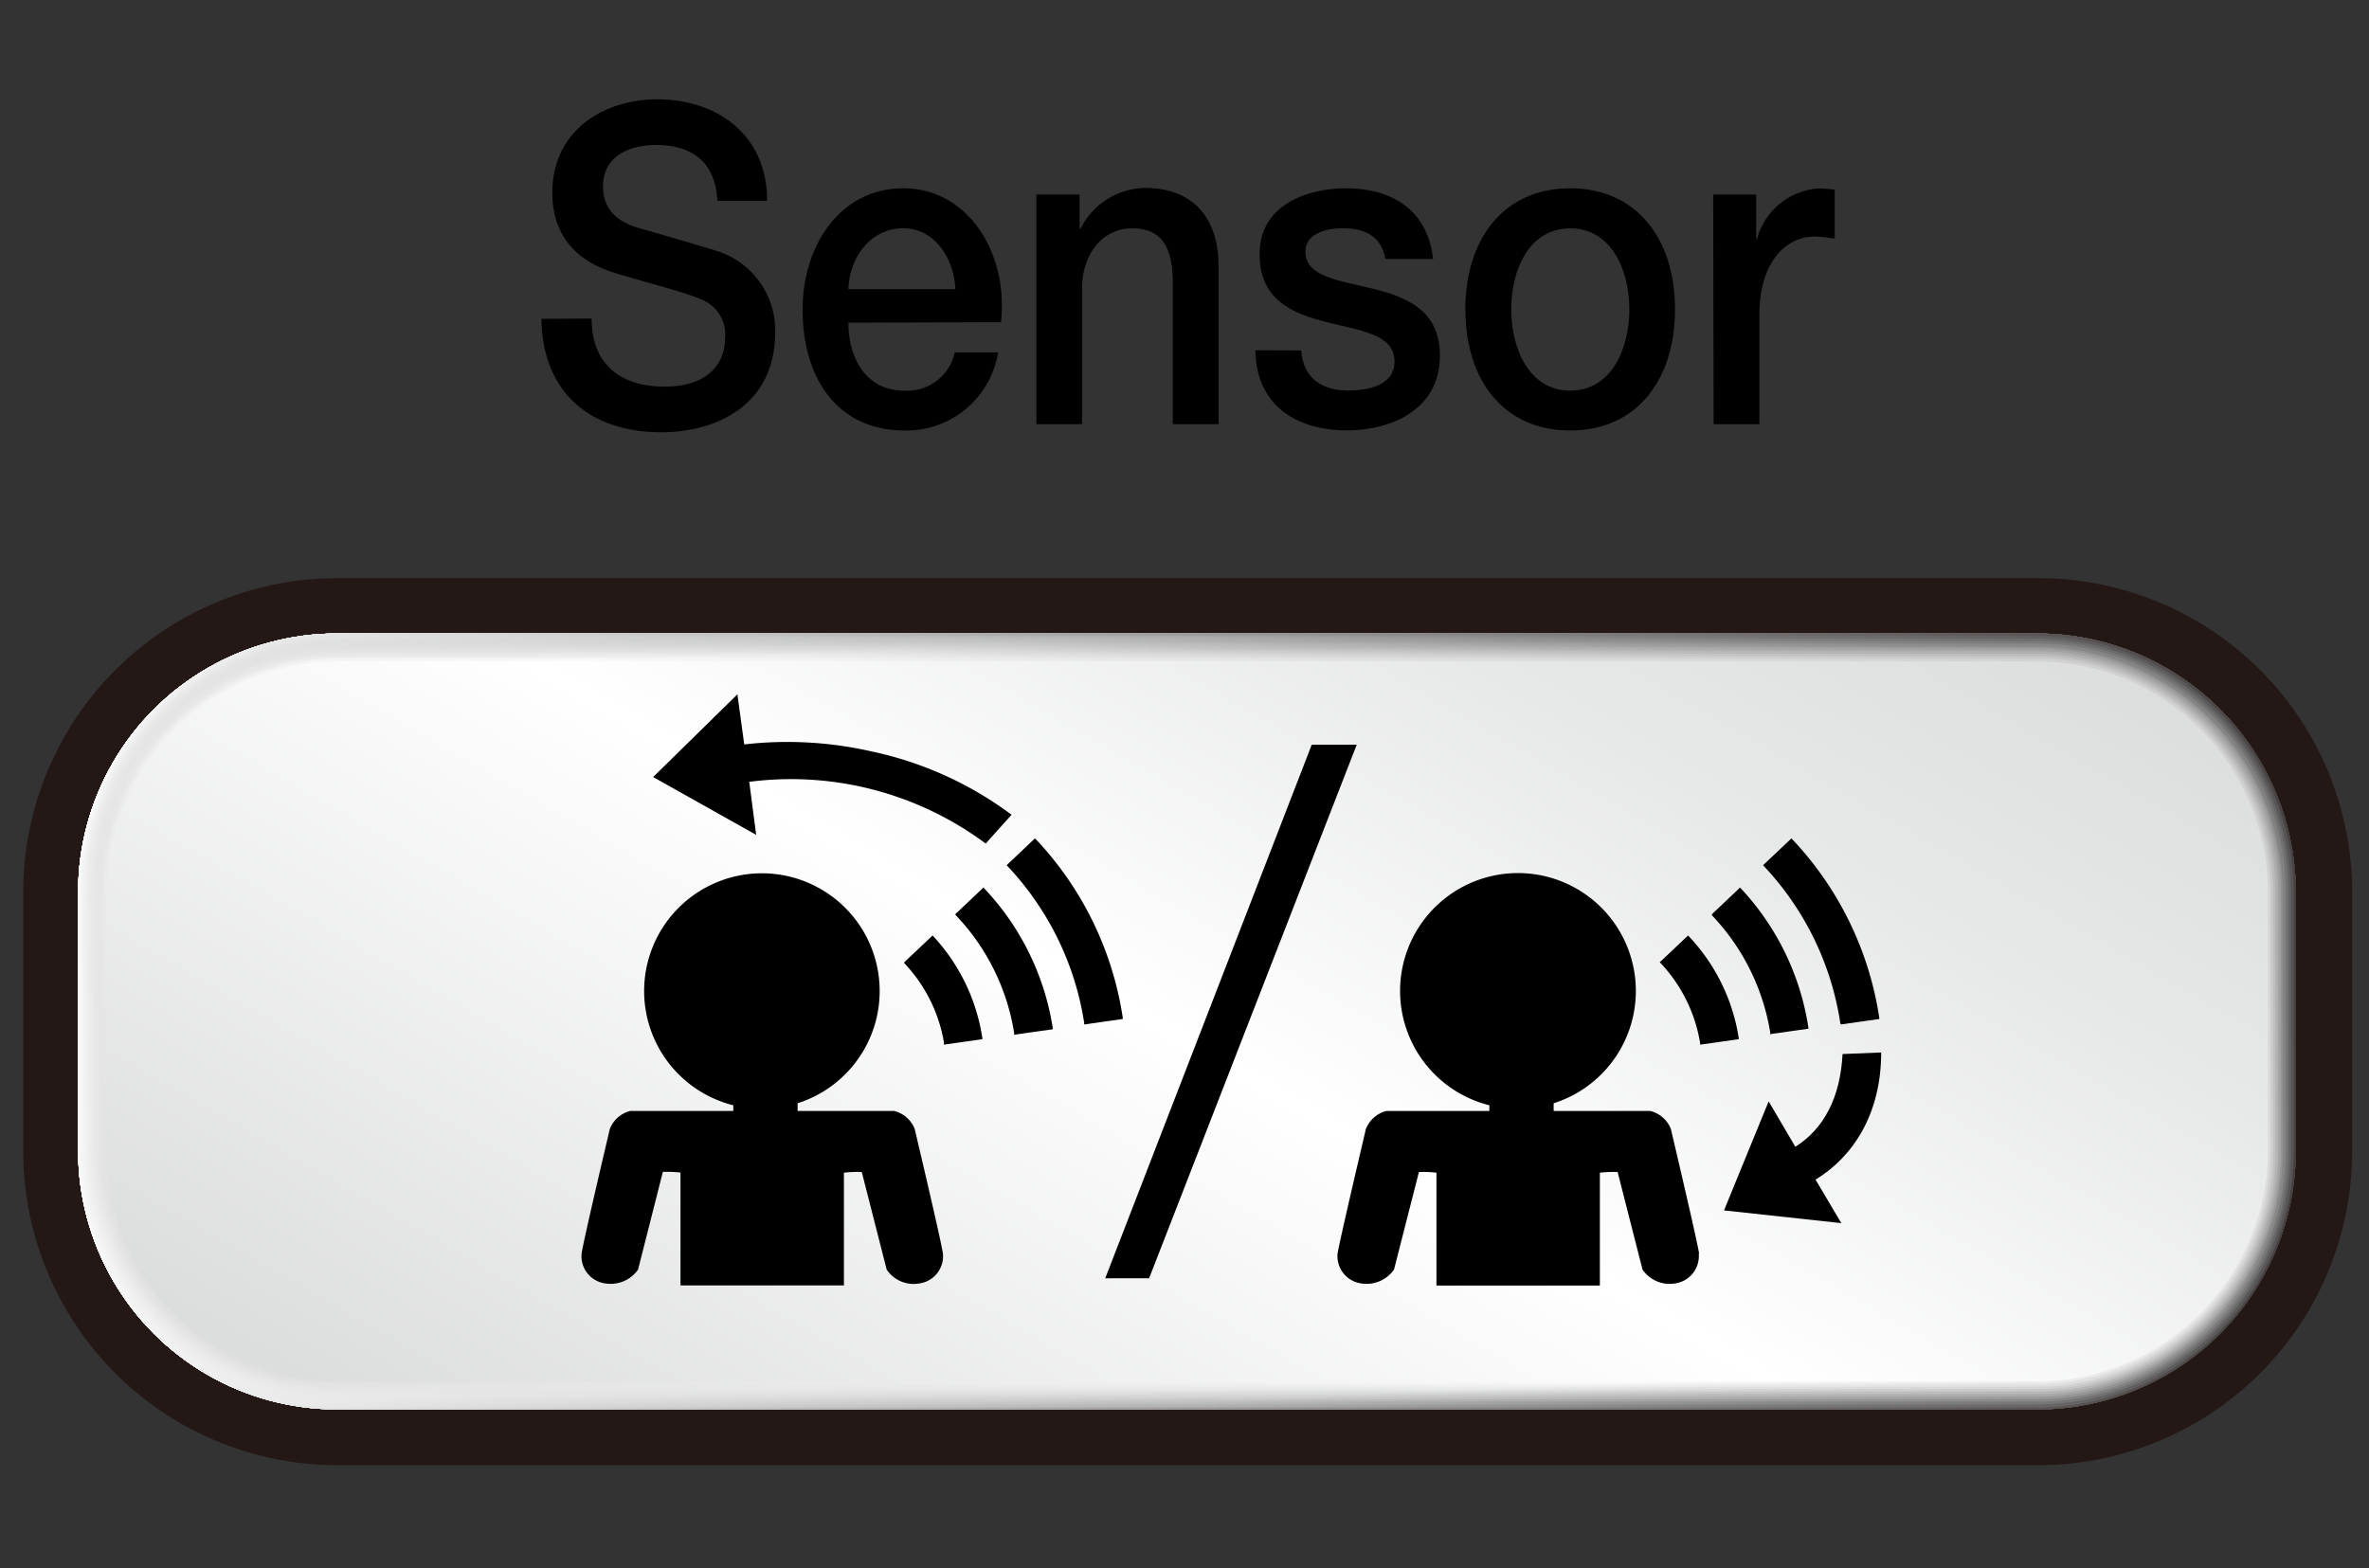 <svg id="レイヤー_1" data-name="レイヤー 1" xmlns="http://www.w3.org/2000/svg" xmlns:xlink="http://www.w3.org/1999/xlink" viewBox="0 0 212.22 140.5"><rect x="0" y="0" width="212.22" height="140.5" fill="#333333" stroke="none"/><defs><style>.cls-1,.cls-2{fill:none;}.cls-2{stroke:#231815;stroke-width:4.83px;}.cls-3{fill:#fff;}.cls-4{fill:#231815;}.cls-5{clip-path:url(#clip-path);}.cls-6{fill:url(#linear-gradient);}.cls-7{fill:url(#linear-gradient-2);}.cls-8{fill:url(#linear-gradient-3);}.cls-9{fill:url(#linear-gradient-4);}.cls-10{fill:url(#linear-gradient-5);}.cls-11{fill:url(#linear-gradient-6);}.cls-12{fill:url(#linear-gradient-7);}.cls-13{fill:url(#linear-gradient-8);}.cls-14{fill:url(#linear-gradient-9);}.cls-15{fill:url(#linear-gradient-10);}.cls-16{fill:url(#linear-gradient-11);}.cls-17{fill:url(#linear-gradient-12);}.cls-18{clip-path:url(#clip-path-13);}.cls-19{fill:url(#linear-gradient-13);}.cls-20{clip-path:url(#clip-path-14);}.cls-21{fill:url(#linear-gradient-14);}.cls-22{clip-path:url(#clip-path-15);}.cls-23{fill:url(#linear-gradient-15);}.cls-24{clip-path:url(#clip-path-16);}.cls-25{fill:url(#linear-gradient-16);}.cls-26{clip-path:url(#clip-path-17);}.cls-27{fill:url(#linear-gradient-17);}.cls-28{clip-path:url(#clip-path-18);}.cls-29{fill:url(#linear-gradient-18);}.cls-30{clip-path:url(#clip-path-19);}.cls-31{fill:url(#linear-gradient-19);}.cls-32{clip-path:url(#clip-path-20);}.cls-33{fill:url(#linear-gradient-20);}.cls-34{clip-path:url(#clip-path-21);}.cls-35{fill:url(#linear-gradient-21);}.cls-36{clip-path:url(#clip-path-22);}.cls-37{fill:url(#linear-gradient-22);}.cls-38{clip-path:url(#clip-path-23);}.cls-39{fill:url(#linear-gradient-23);}</style><clipPath id="clip-path"><path id="SVGID" class="cls-1" d="M30.22,56.76A23.17,23.17,0,0,0,7,79.93V103.1a23.17,23.17,0,0,0,23.18,23.18H182.49a23.16,23.16,0,0,0,23.17-23.18V79.93a23.17,23.17,0,0,0-23.17-23.17Z"/></clipPath><linearGradient id="linear-gradient" x1="-192.37" y1="511.82" x2="-186.53" y2="511.82" gradientTransform="matrix(30.5, 9.5, 9.5, -30.5, 1021.85, 17501.24)" gradientUnits="userSpaceOnUse"><stop offset="0" stop-color="#dcdddd"/><stop offset="1" stop-color="#44403f"/></linearGradient><linearGradient id="linear-gradient-2" x1="-192.46" y1="511.77" x2="-186.62" y2="511.77" gradientTransform="matrix(0, 32.22, 32.22, 0, -16385.53, 6198.38)" gradientUnits="userSpaceOnUse"><stop offset="0" stop-color="#dfdfe0"/><stop offset="1" stop-color="#44403f"/></linearGradient><linearGradient id="linear-gradient-3" x1="-192.53" y1="511.73" x2="-186.69" y2="511.73" gradientTransform="matrix(0, 32.49, 32.49, 0, -16519.56, 6250.92)" gradientUnits="userSpaceOnUse"><stop offset="0" stop-color="#e1e2e2"/><stop offset="1" stop-color="#44403f"/></linearGradient><linearGradient id="linear-gradient-4" x1="-192.6" y1="511.69" x2="-186.76" y2="511.69" gradientTransform="matrix(31.95, 7.13, 7.13, -31.95, 2517.44, 17793.12)" gradientUnits="userSpaceOnUse"><stop offset="0" stop-color="#e4e4e5"/><stop offset="1" stop-color="#44403f"/></linearGradient><linearGradient id="linear-gradient-5" x1="-192.66" y1="511.62" x2="-186.82" y2="511.62" gradientTransform="matrix(0, 32.96, 32.96, 0, -16758.63, 6345.38)" gradientUnits="userSpaceOnUse"><stop offset="0" stop-color="#e7e7e7"/><stop offset="1" stop-color="#44403f"/></linearGradient><linearGradient id="linear-gradient-6" x1="-192.75" y1="511.61" x2="-186.92" y2="511.61" gradientTransform="matrix(0, 33.17, 33.17, 0, -16865.53, 6388.55)" gradientUnits="userSpaceOnUse"><stop offset="0" stop-color="#e9e9ea"/><stop offset="1" stop-color="#44403f"/></linearGradient><linearGradient id="linear-gradient-7" x1="-192.83" y1="511.56" x2="-186.99" y2="511.56" gradientTransform="matrix(0, 33.36, 33.36, 0, -16961, 6426.9)" gradientUnits="userSpaceOnUse"><stop offset="0" stop-color="#ececec"/><stop offset="1" stop-color="#44403f"/></linearGradient><linearGradient id="linear-gradient-8" x1="-192.88" y1="511.53" x2="-187.04" y2="511.53" gradientTransform="matrix(0, 33.53, 33.53, 0, -17046.49, 6461.11)" gradientUnits="userSpaceOnUse"><stop offset="0" stop-color="#eee"/><stop offset="1" stop-color="#44403f"/></linearGradient><linearGradient id="linear-gradient-9" x1="-192.96" y1="511.49" x2="-187.12" y2="511.49" gradientTransform="matrix(33.57, 2.77, 2.77, -33.57, 5068.35, 17788.25)" gradientUnits="userSpaceOnUse"><stop offset="0" stop-color="#f0f1f1"/><stop offset="1" stop-color="#44403f"/></linearGradient><linearGradient id="linear-gradient-10" x1="-193.01" y1="511.43" x2="-187.17" y2="511.43" gradientTransform="matrix(0, 33.81, 33.81, 0, -17187.15, 6518.95)" gradientUnits="userSpaceOnUse"><stop offset="0" stop-color="#f3f3f3"/><stop offset="1" stop-color="#44403f"/></linearGradient><linearGradient id="linear-gradient-11" x1="-193.1" y1="511.38" x2="-187.26" y2="511.38" gradientTransform="matrix(0, 33.93, 33.93, 0, -17242.41, 6543.11)" gradientUnits="userSpaceOnUse"><stop offset="0" stop-color="#f5f5f5"/><stop offset="1" stop-color="#44403f"/></linearGradient><linearGradient id="linear-gradient-12" x1="-193.17" y1="511.35" x2="-187.33" y2="511.35" gradientTransform="matrix(34.01, 0, 0, -34.01, 6577.5, 17484.54)" gradientUnits="userSpaceOnUse"><stop offset="0" stop-color="#f7f8f8"/><stop offset="1" stop-color="#44403f"/></linearGradient><clipPath id="clip-path-13"><path id="SVGID-13" data-name="SVGID" class="cls-1" d="M30.22,57a23,23,0,0,0-23,22.94V103.1a23,23,0,0,0,23,23H182.49a23,23,0,0,0,23-23V79.93a23,23,0,0,0-23-22.94Z"/></clipPath><linearGradient id="linear-gradient-13" x1="-193.43" y1="511.24" x2="-187.59" y2="511.24" gradientTransform="matrix(34.17, 0, 0, -34.17, 6616.98, 17563.01)" gradientUnits="userSpaceOnUse"><stop offset="0" stop-color="#f5f5f5"/><stop offset="0.48" stop-color="#b3b3b4"/><stop offset="0.52" stop-color="#ababac"/><stop offset="0.74" stop-color="#7c7b7b"/><stop offset="0.91" stop-color="#5f5d5d"/><stop offset="1" stop-color="#545252"/></linearGradient><clipPath id="clip-path-14"><path id="SVGID-14" data-name="SVGID" class="cls-1" d="M30.22,57.22A22.72,22.72,0,0,0,7.49,79.93V103.1a22.73,22.73,0,0,0,22.73,22.73H182.49a22.74,22.74,0,0,0,22.73-22.73V79.93a22.73,22.73,0,0,0-22.73-22.71Z"/></clipPath><linearGradient id="linear-gradient-14" x1="-193.66" y1="511.11" x2="-187.83" y2="511.11" gradientTransform="matrix(34.1, 0, 0, -34.1, 6610.31, 17518.96)" gradientUnits="userSpaceOnUse"><stop offset="0" stop-color="#f3f3f3"/><stop offset="0.48" stop-color="#bbbcbc"/><stop offset="0.72" stop-color="#8c8c8c"/><stop offset="0.9" stop-color="#6f6e6e"/><stop offset="1" stop-color="#646363"/></linearGradient><clipPath id="clip-path-15"><path id="SVGID-15" data-name="SVGID" class="cls-1" d="M30.22,57.44A22.49,22.49,0,0,0,7.72,79.93V103.1a22.49,22.49,0,0,0,22.5,22.49H182.49A22.49,22.49,0,0,0,205,103.1V79.93a22.49,22.49,0,0,0-22.5-22.49Z"/></clipPath><linearGradient id="linear-gradient-15" x1="-193.92" y1="510.99" x2="-188.08" y2="510.99" gradientTransform="matrix(32.41, -9.52, -9.52, -32.41, 11160.6, 14836.71)" gradientUnits="userSpaceOnUse"><stop offset="0" stop-color="#f0f1f1"/><stop offset="0.48" stop-color="#c3c4c5"/><stop offset="0.7" stop-color="#9b9b9b"/><stop offset="0.89" stop-color="#7e7d7d"/><stop offset="1" stop-color="#737272"/></linearGradient><clipPath id="clip-path-16"><path id="SVGID-16" data-name="SVGID" class="cls-1" d="M30.22,57.66A22.28,22.28,0,0,0,7.94,79.93V103.1a22.28,22.28,0,0,0,22.28,22.27H182.49a22.27,22.27,0,0,0,22.27-22.27V79.93a22.28,22.28,0,0,0-22.27-22.27Z"/></clipPath><linearGradient id="linear-gradient-16" x1="-194.17" y1="510.9" x2="-188.33" y2="510.9" gradientTransform="matrix(33.23, 0, 0, -33.23, 6461.78, 17068.63)" gradientUnits="userSpaceOnUse"><stop offset="0" stop-color="#eee"/><stop offset="0.48" stop-color="#cccccd"/><stop offset="0.68" stop-color="#aaa"/><stop offset="0.88" stop-color="#8c8c8c"/><stop offset="1" stop-color="#818181"/></linearGradient><clipPath id="clip-path-17"><path id="SVGID-17" data-name="SVGID" class="cls-1" d="M30.22,57.89a22.07,22.07,0,0,0-22.06,22V103.1a22.07,22.07,0,0,0,22.06,22.05H182.49a22.06,22.06,0,0,0,22-22.05V79.93a22.06,22.06,0,0,0-22-22Z"/></clipPath><linearGradient id="linear-gradient-17" x1="-194.45" y1="510.77" x2="-188.61" y2="510.77" gradientTransform="matrix(32.45, 0, 0, -32.45, 6321.15, 16663.66)" gradientUnits="userSpaceOnUse"><stop offset="0" stop-color="#ececec"/><stop offset="0.48" stop-color="#d4d4d5"/><stop offset="0.65" stop-color="#b8b8b9"/><stop offset="0.88" stop-color="#9a9a9b"/><stop offset="1" stop-color="#8f8f90"/></linearGradient><clipPath id="clip-path-18"><path id="SVGID-18" data-name="SVGID" class="cls-1" d="M30.22,58.11A21.84,21.84,0,0,0,8.39,79.93V103.1a21.84,21.84,0,0,0,21.83,21.82H182.49a21.84,21.84,0,0,0,21.83-21.82V79.93a21.84,21.84,0,0,0-21.83-21.82Z"/></clipPath><linearGradient id="linear-gradient-18" x1="-194.74" y1="510.68" x2="-188.9" y2="510.68" gradientTransform="matrix(31.44, 0, 0, -31.44, 6137.05, 16145.33)" gradientUnits="userSpaceOnUse"><stop offset="0" stop-color="#e9e9ea"/><stop offset="0.48" stop-color="#dbdcdc"/><stop offset="0.62" stop-color="#c6c7c7"/><stop offset="0.86" stop-color="#a8a9a9"/><stop offset="1" stop-color="#9d9e9e"/></linearGradient><clipPath id="clip-path-19"><path id="SVGID-19" data-name="SVGID" class="cls-1" d="M30.22,58.34A21.61,21.61,0,0,0,8.62,79.93V103.1a21.6,21.6,0,0,0,21.6,21.59H182.49a21.6,21.6,0,0,0,21.6-21.59V79.93a21.61,21.61,0,0,0-21.6-21.59Z"/></clipPath><linearGradient id="linear-gradient-19" x1="-195.06" y1="510.57" x2="-189.22" y2="510.57" gradientTransform="matrix(30.21, 0, 0, -30.21, 5911.74, 15516.59)" gradientUnits="userSpaceOnUse"><stop offset="0" stop-color="#e7e7e7"/><stop offset="0.48" stop-color="#e3e4e4"/><stop offset="0.6" stop-color="#d4d4d5"/><stop offset="0.86" stop-color="#b6b6b7"/><stop offset="1" stop-color="#ababac"/></linearGradient><clipPath id="clip-path-20"><path id="SVGID-20" data-name="SVGID" class="cls-1" d="M30.22,58.57A21.38,21.38,0,0,0,8.85,79.93V103.1a21.39,21.39,0,0,0,21.37,21.37H182.49a21.39,21.39,0,0,0,21.37-21.37V79.93a21.38,21.38,0,0,0-21.37-21.36Z"/></clipPath><linearGradient id="linear-gradient-20" x1="-195.41" y1="510.44" x2="-189.57" y2="510.44" gradientTransform="matrix(28.78, 0, 0, -28.78, 5647.11, 14783.1)" gradientUnits="userSpaceOnUse"><stop offset="0" stop-color="#e4e4e5"/><stop offset="0.48" stop-color="#ebebeb"/><stop offset="0.56" stop-color="#e1e1e1"/><stop offset="0.84" stop-color="#c3c3c4"/><stop offset="1" stop-color="#b8b8b9"/></linearGradient><clipPath id="clip-path-21"><path id="SVGID-21" data-name="SVGID" class="cls-1" d="M30.22,58.79A21.16,21.16,0,0,0,9.08,79.93V103.1a21.16,21.16,0,0,0,21.14,21.15H182.49a21.16,21.16,0,0,0,21.14-21.15V79.93a21.16,21.16,0,0,0-21.14-21.14Z"/></clipPath><linearGradient id="linear-gradient-21" x1="-195.76" y1="510.34" x2="-189.92" y2="510.34" gradientTransform="matrix(27.16, 0, 0, -27.16, 5343.81, 13952.69)" gradientUnits="userSpaceOnUse"><stop offset="0" stop-color="#e1e2e2"/><stop offset="0.48" stop-color="#f2f2f2"/><stop offset="0.53" stop-color="#ededed"/><stop offset="0.83" stop-color="#cfd0d1"/><stop offset="1" stop-color="#c4c5c6"/></linearGradient><clipPath id="clip-path-22"><path id="SVGID-22" data-name="SVGID" class="cls-1" d="M30.22,59A20.94,20.94,0,0,0,9.3,79.93V103.1A20.94,20.94,0,0,0,30.22,124H182.49A20.93,20.93,0,0,0,203.4,103.1V79.93A20.93,20.93,0,0,0,182.49,59Z"/></clipPath><linearGradient id="linear-gradient-22" x1="-196.19" y1="510.18" x2="-190.35" y2="510.18" gradientTransform="matrix(14.71, -20.66, -20.66, -14.71, 13488.53, 3604.44)" gradientUnits="userSpaceOnUse"><stop offset="0" stop-color="#dfdfe0"/><stop offset="0.48" stop-color="#f9f9f9"/><stop offset="0.81" stop-color="#dcdcdd"/><stop offset="1" stop-color="#d1d1d2"/></linearGradient><clipPath id="clip-path-23"><path id="SVGID-23" data-name="SVGID" class="cls-1" d="M30.22,59.25A20.72,20.72,0,0,0,9.52,79.93V103.1a20.72,20.72,0,0,0,20.7,20.69H182.49a20.72,20.72,0,0,0,20.69-20.69V79.93a20.72,20.72,0,0,0-20.69-20.68Z"/></clipPath><linearGradient id="linear-gradient-23" x1="-196.67" y1="510.07" x2="-190.83" y2="510.07" gradientTransform="matrix(11.7, -20.26, -20.26, -11.7, 12708.28, 2133.2)" gradientUnits="userSpaceOnUse"><stop offset="0" stop-color="#dcdddd"/><stop offset="0.48" stop-color="#fff"/><stop offset="0.79" stop-color="#e7e8e8"/><stop offset="1" stop-color="#dcdddd"/></linearGradient></defs><title>Sensor button</title><path class="cls-2" d="M205.78,103.24a23.16,23.16,0,0,1-23.17,23.17H30.36A23.17,23.17,0,0,1,7.18,103.24V80.07A23.18,23.18,0,0,1,30.36,56.89H182.61a23.17,23.17,0,0,1,23.17,23.18Z"/><path class="cls-3" d="M205.78,103.24a23.16,23.16,0,0,1-23.17,23.17H30.36A23.17,23.17,0,0,1,7.18,103.24V80.07A23.18,23.18,0,0,1,30.36,56.89H182.61a23.17,23.17,0,0,1,23.17,23.18Z"/><path d="M53,28.54c0,4.38,2.92,6.1,6.51,6.1,4,0,5.44-2.15,5.44-4.31a3.37,3.37,0,0,0-2.12-3.5c-1.8-.76-4.15-1.28-7.67-2.35-4.39-1.31-5.68-4.27-5.68-7.21,0-5.7,4.75-8.37,9.39-8.37,5.36,0,9.85,3.15,9.85,9.09H64.27c-.22-3.68-2.46-5-5.55-5-2.09,0-4.7.85-4.7,3.71,0,2,1.22,3.11,3,3.67.4.11,6.08,1.75,7.42,2.19a7.46,7.46,0,0,1,5,7.24c0,6.38-5.11,8.93-10.22,8.93-5.86,0-10.6-3.11-10.72-10.16Z"/><path d="M76,28.91C76,32.13,77.61,35,81,35a4.36,4.36,0,0,0,4.53-3.43h3.88a8.31,8.31,0,0,1-8.41,7c-5.82,0-9.1-4.49-9.1-10.83,0-5.85,3.46-10.87,9-10.87,5.86,0,9.45,5.85,8.77,12Zm9.59-3c-.15-2.87-1.92-5.46-4.68-5.46s-4.79,2.4-4.91,5.46Z"/><path d="M92.84,17.43h3.87v3l.08.07a6.58,6.58,0,0,1,5.79-3.66c4,0,6.58,2.38,6.58,7V38h-4.1V25.07c-.07-3.23-1.22-4.61-3.64-4.61-2.73,0-4.49,2.39-4.49,5.41V38H92.84Z"/><path d="M116.56,31.4c.22,2.63,2,3.59,4.22,3.59,1.54,0,4.23-.35,4.14-2.71s-3.1-2.66-6.08-3.42-6-1.92-6-6.09c0-4.51,4.39-5.9,7.77-5.9,3.82,0,7.27,1.76,7.77,6.33h-4.28c-.35-2.14-2-2.75-3.78-2.75-1.19,0-3.38.32-3.38,2.11,0,2.24,3,2.56,6.05,3.31s6,1.95,6,6c0,4.89-4.45,6.69-8.3,6.69-4.67,0-8.16-2.31-8.23-7.18Z"/><path d="M131.27,27.71c0-6.3,3.43-10.84,9.39-10.84s9.39,4.54,9.39,10.84-3.4,10.86-9.39,10.86-9.39-4.54-9.39-10.86m14.69,0c0-3.55-1.63-7.25-5.3-7.25s-5.28,3.7-5.28,7.25S137,35,140.66,35s5.3-3.7,5.3-7.28"/><path d="M153.47,17.43h3.85v4h.07a6.14,6.14,0,0,1,5.43-4.54,8.55,8.55,0,0,1,1.54.12v4.37a17,17,0,0,0-1.75-.19c-2.8,0-5,2.51-5,7V38h-4.1Z"/><path class="cls-4" d="M2.08,79.94v23.19a28.15,28.15,0,0,0,28.14,28.15H182.57a28.13,28.13,0,0,0,28.14-28.15V79.94A28.12,28.12,0,0,0,182.57,51.8H30.22A28.14,28.14,0,0,0,2.08,79.94"/><g class="cls-5"><polygon class="cls-6" points="24.61 0.37 225.4 62.91 188.09 182.67 -12.7 120.13 24.61 0.37"/></g><g class="cls-5"><rect class="cls-7" x="45.98" y="-13.5" width="120.75" height="210.03" transform="translate(-10.57 169.09) rotate(-74.27)"/></g><g class="cls-5"><rect class="cls-8" x="48.36" y="-13.27" width="115.97" height="209.59" transform="translate(-8.4 172.26) rotate(-75.85)"/></g><g class="cls-5"><polygon class="cls-9" points="16.47 14.54 220.44 60.06 196.24 168.5 -7.74 122.98 16.47 14.54"/></g><g class="cls-5"><rect class="cls-10" x="53.27" y="-12.6" width="106.16" height="208.24" transform="translate(-3.79 178.44) rotate(-78.99)"/></g><g class="cls-5"><rect class="cls-11" x="55.78" y="-12.15" width="101.14" height="207.33" transform="translate(-1.36 181.43) rotate(-80.56)"/></g><g class="cls-5"><rect class="cls-12" x="58.33" y="-11.61" width="96.04" height="206.26" transform="translate(1.14 184.35) rotate(-82.14)"/></g><g class="cls-5"><rect class="cls-13" x="60.92" y="-11" width="90.86" height="205.04" transform="translate(3.73 187.2) rotate(-83.71)"/></g><g class="cls-5"><polygon class="cls-14" points="8.38 40.48 211.36 57.23 204.32 142.56 1.35 125.81 8.38 40.48"/></g><g class="cls-5"><rect class="cls-15" x="66.2" y="-9.55" width="80.31" height="202.14" transform="translate(9.14 192.69) rotate(-86.85)"/></g><g class="cls-5"><rect class="cls-16" x="68.88" y="-8.71" width="74.94" height="200.46" transform="translate(11.95 195.32) rotate(-88.43)"/></g><g class="cls-5"><rect class="cls-17" x="7.04" y="56.76" width="198.62" height="69.52"/></g><g class="cls-18"><rect class="cls-19" x="4.43" y="47.73" width="203.85" height="87.59" transform="translate(-8.22 10.52) rotate(-5.45)"/></g><g class="cls-20"><rect class="cls-21" x="2.79" y="39.13" width="207.14" height="104.79" transform="translate(-15.4 21.78) rotate(-10.91)"/></g><g class="cls-22"><polygon class="cls-23" points="-10.71 62.85 189.32 4.12 223.42 120.19 23.38 178.91 -10.71 62.85"/></g><g class="cls-24"><rect class="cls-25" x="2.41" y="23.52" width="207.89" height="136" transform="translate(-26.39 46.08) rotate(-21.82)"/></g><g class="cls-26"><rect class="cls-27" x="3.67" y="16.64" width="205.36" height="149.76" transform="translate(-30.11 58.9) rotate(-27.27)"/></g><g class="cls-28"><rect class="cls-29" x="5.89" y="10.46" width="200.93" height="162.11" transform="translate(-32.59 72.02) rotate(-32.72)"/></g><g class="cls-30"><rect class="cls-31" x="9.03" y="5.03" width="194.65" height="172.98" transform="translate(-33.82 85.32) rotate(-38.18)"/></g><g class="cls-32"><rect class="cls-33" x="13.05" y="0.39" width="186.62" height="182.27" transform="translate(-33.78 98.67) rotate(-43.63)"/></g><g class="cls-34"><rect class="cls-35" x="17.92" y="-3.43" width="176.87" height="189.9" transform="translate(-32.46 111.96) rotate(-49.09)"/></g><g class="cls-36"><polygon class="cls-37" points="-21.41 102.15 74.61 -32.68 234.12 80.89 138.1 215.72 -21.41 102.15"/></g><g class="cls-38"><polygon class="cls-39" points="-18.43 107.65 57.94 -24.6 231.13 75.38 154.77 207.63 -18.43 107.65"/></g><path d="M84.47,112.33c-.12-1-2.53-11.18-2.53-11.18a2.66,2.66,0,0,0-1.84-1.61H71.45v-.69a10.55,10.55,0,1,0-5.76.18v.51H56.46a2.66,2.66,0,0,0-1.83,1.61s-2.4,10.15-2.53,11.18A2.46,2.46,0,0,0,54.27,115a3,3,0,0,0,2.89-1.25L59.38,105a10.44,10.44,0,0,1,1.58.06v10.11H75.6V105.07a10.73,10.73,0,0,1,1.6-.06l2.23,8.74A2.9,2.9,0,0,0,82.31,115a2.46,2.46,0,0,0,2.16-2.67"/><path d="M97.13,91.68a26.31,26.31,0,0,0-6.89-14.09l-.06-.07,2.53-2.4.08.07a29.71,29.71,0,0,1,7.79,16l0,.11-3.46.49Z"/><path d="M90.85,92.56A19.76,19.76,0,0,0,85.62,82l-.05-.08,2.53-2.4.07.08a23.42,23.42,0,0,1,6.14,12.52l0,.1-3.47.49Z"/><path d="M84.57,93.45A13.63,13.63,0,0,0,81,86.29L81,86.22l2.54-2.4.07.07A17.17,17.17,0,0,1,88,93l0,.11-3.46.49Z"/><path d="M78,67.31a33.87,33.87,0,0,0-11.33-.61l-.61-4.49-7.55,7.41,9.23,5.18-.62-4.75a29.22,29.22,0,0,1,21.18,5.53L90.62,73A32.12,32.12,0,0,0,78,67.31"/><path d="M152.21,112.33c-.13-1-2.53-11.18-2.53-11.18a2.67,2.67,0,0,0-1.85-1.61h-8.65v-.69a10.56,10.56,0,1,0-5.76.18v.51H124.2a2.68,2.68,0,0,0-1.84,1.61s-2.39,10.15-2.54,11.18A2.47,2.47,0,0,0,122,115a3,3,0,0,0,2.88-1.25l2.23-8.74a10.32,10.32,0,0,1,1.57.06v10.11h14.64V105.07a10.6,10.6,0,0,1,1.59-.06l2.23,8.74A2.94,2.94,0,0,0,150,115a2.48,2.48,0,0,0,2.18-2.67"/><path d="M164.86,91.68A26.24,26.24,0,0,0,158,77.59l-.06-.07,2.54-2.4.07.07a29.73,29.73,0,0,1,7.8,16l0,.11-3.45.49Z"/><path d="M158.59,92.56A19.85,19.85,0,0,0,153.35,82l0-.08,2.53-2.4.07.08A23.42,23.42,0,0,1,162,92.07v.1l-3.45.49Z"/><path d="M152.3,93.45a13.69,13.69,0,0,0-3.54-7.16l-.08-.07,2.54-2.4.07.07A17.1,17.1,0,0,1,155.76,93l0,.11-3.46.49Z"/><path d="M168.48,94.3l-3.42.14c-.2,3.87-1.65,6.68-4.23,8.31l-2.39-4.07-4,9.77,10.51,1.14-2.31-3.9c3.3-2,5.88-5.81,5.88-11.39"/><polygon points="102.94 114.53 99.01 114.53 117.51 66.72 121.54 66.72 102.94 114.53"/></svg>